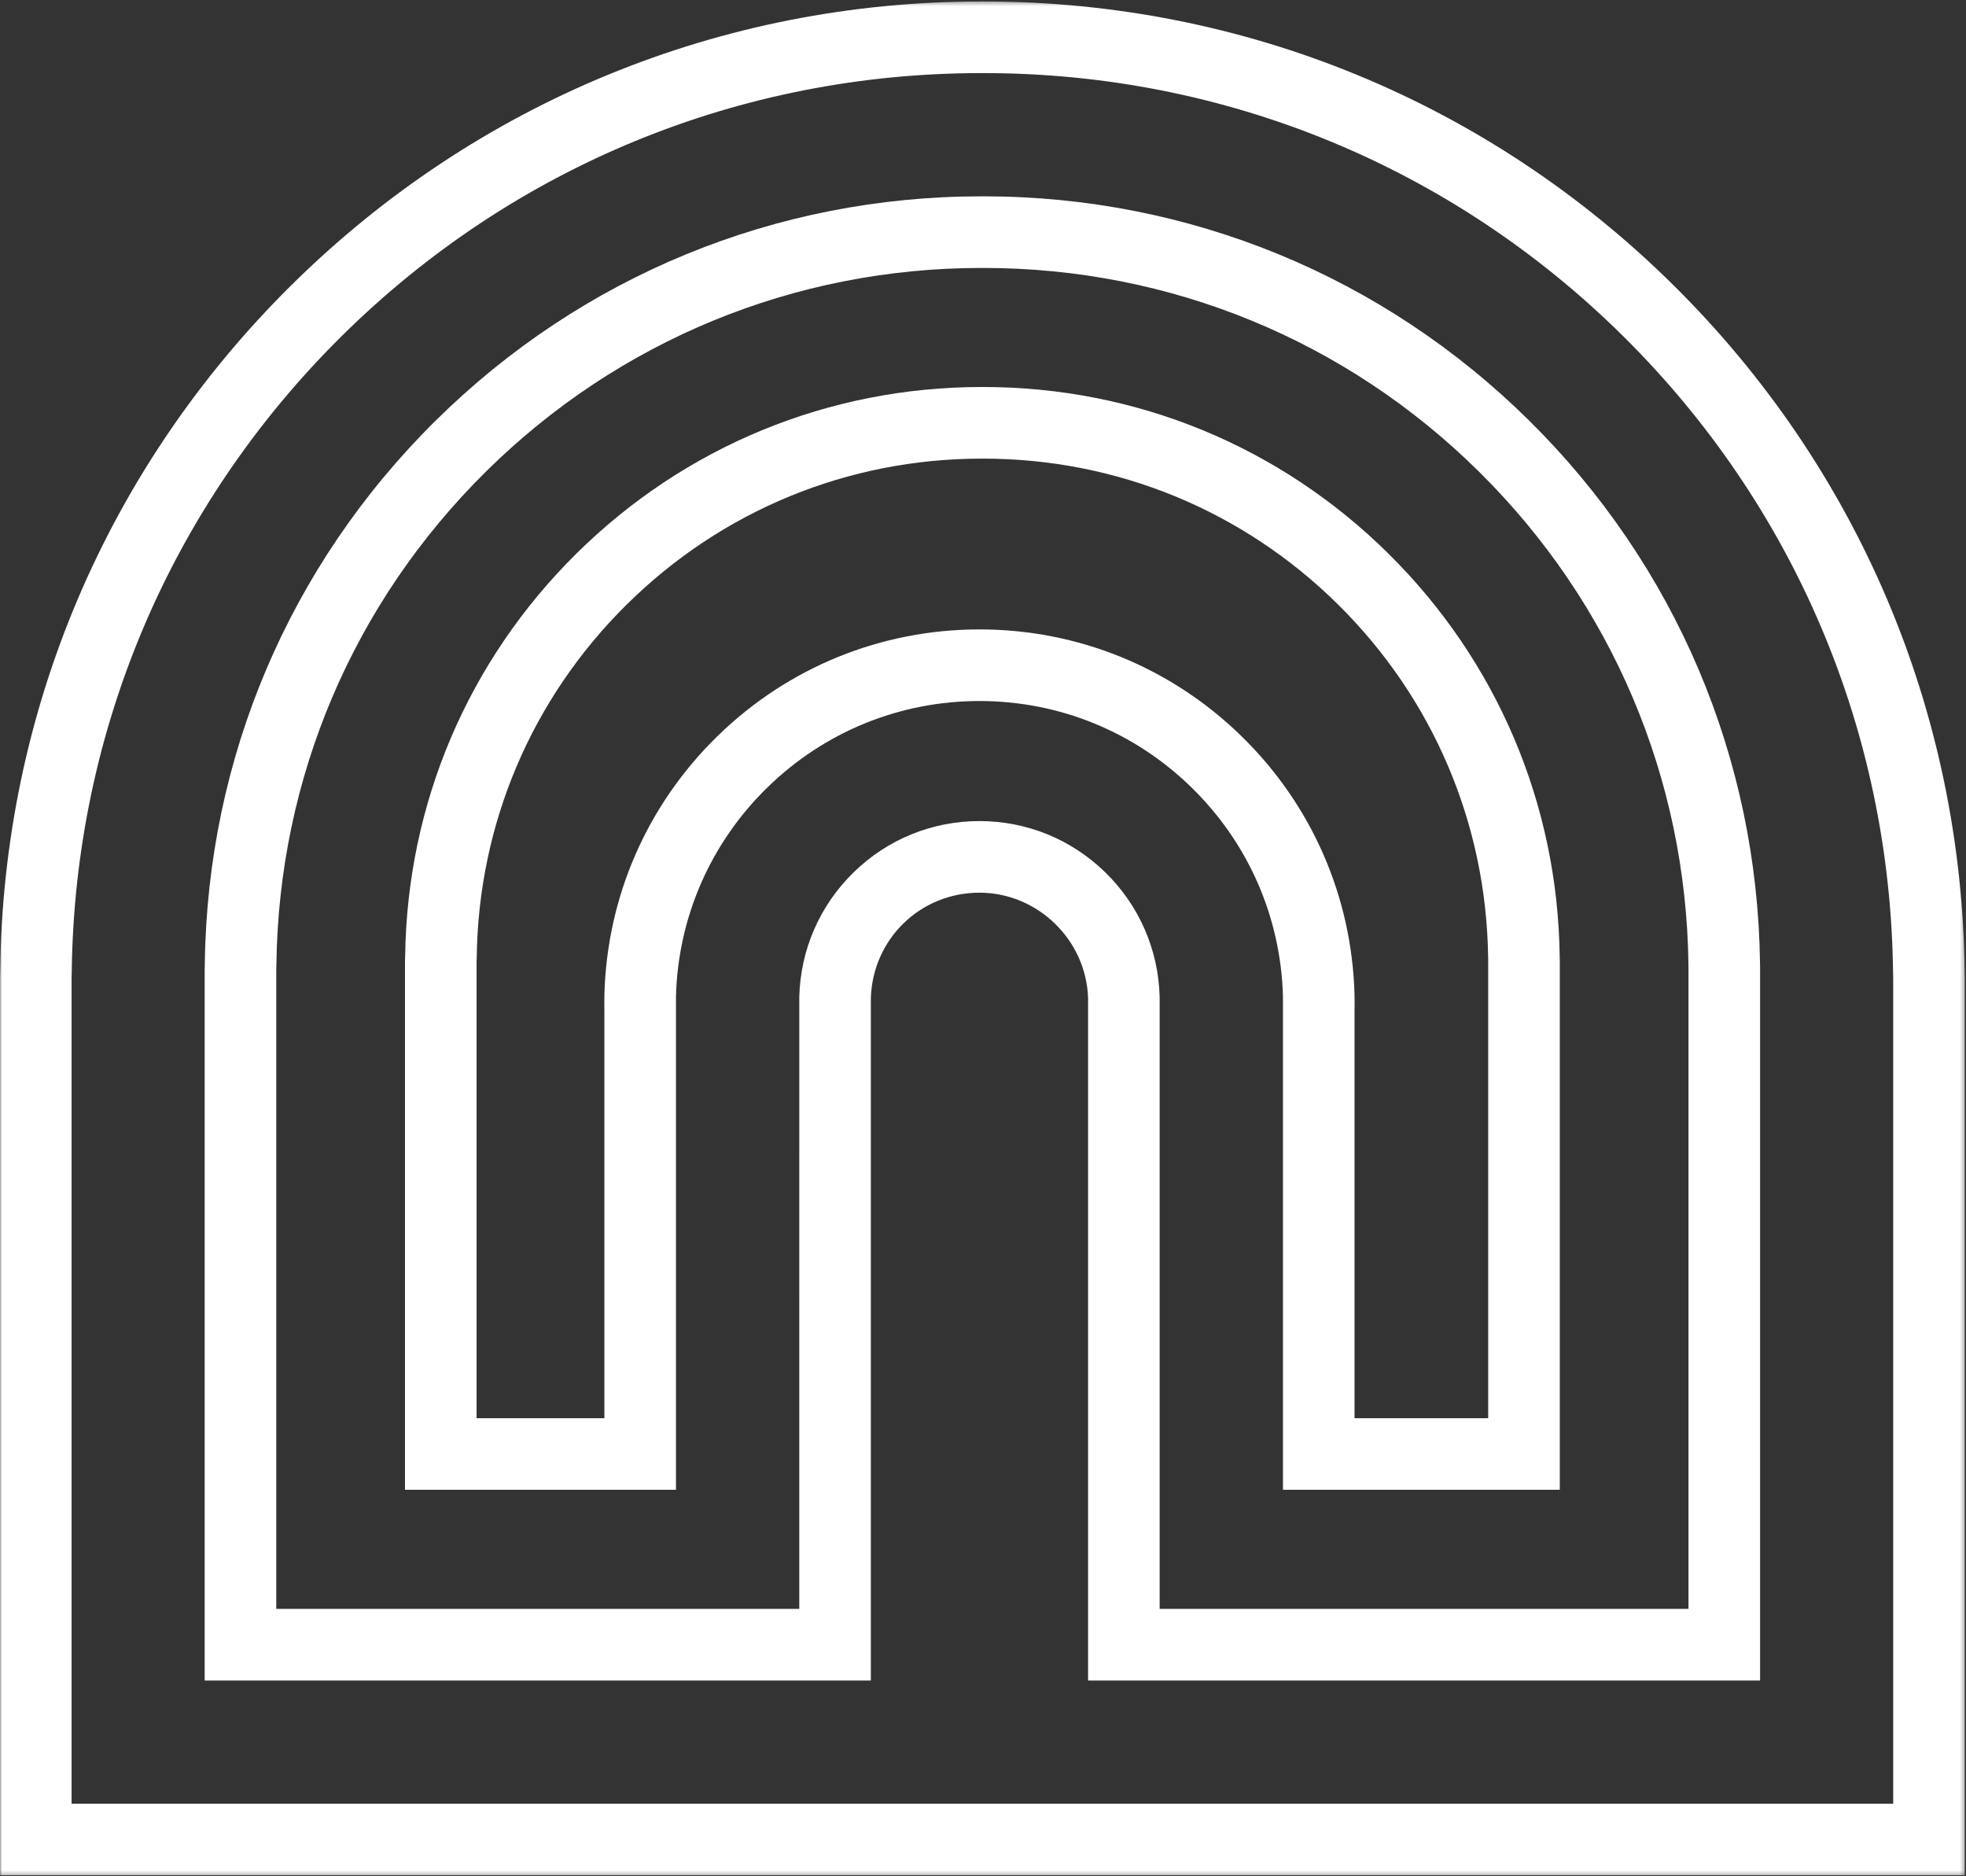 <svg width="480" height="458" viewBox="0 0 480 458" fill="none" xmlns="http://www.w3.org/2000/svg">
<rect x="0" y="0" width="480" height="458" fill="#333333" stroke="none"/>
<mask id="mask0" mask-type="alpha" maskUnits="userSpaceOnUse" x="0" y="0" width="480" height="458">
<path fill-rule="evenodd" clip-rule="evenodd" d="M0 0.362H479.701V457.757H0V0.362Z" fill="white"/>
</mask>
<g mask="url(#mask0)">
<path fill-rule="evenodd" clip-rule="evenodd" d="M17.477 440.276H462.224V238.674C462.224 238.327 462.209 237.954 462.198 237.561L462.189 237.23C461.477 178.488 438.063 123.366 396.259 82.018C354.418 40.634 298.977 17.843 240.149 17.843H239.568C180.733 17.843 125.288 40.635 83.445 82.018C41.639 123.365 18.224 178.487 17.513 237.23L17.508 237.429C17.492 237.871 17.477 238.289 17.477 238.674V440.276ZM479.701 457.757H0V238.674C0 238.13 0.017 237.542 0.038 236.92C0.829 173.585 26.083 114.166 71.156 69.588C116.292 24.947 176.102 0.362 239.568 0.362H240.149C303.608 0.362 363.413 24.948 408.548 69.588C453.621 114.17 478.876 173.596 479.664 236.935L479.666 237.013C479.684 237.6 479.701 238.157 479.701 238.674V457.757Z" fill="white"/>
</g>
<path fill-rule="evenodd" clip-rule="evenodd" d="M283.13 392.717H412.249V236.592C412.249 236.296 412.249 235.989 412.239 235.638L412.236 235.479C411.68 189.937 393.525 147.204 361.115 115.151C328.676 83.07 285.693 65.403 240.084 65.403H239.616C194.015 65.403 151.038 83.07 118.602 115.151C86.192 147.205 68.038 189.938 67.482 235.479L67.47 235.865C67.46 236.128 67.448 236.364 67.448 236.592V392.717H195.145L195.148 243.256C195.459 231.748 200.171 220.979 208.415 212.931C216.679 204.862 227.59 200.419 239.137 200.419C250.676 200.419 261.583 204.862 269.849 212.93C278.097 220.979 282.812 231.748 283.126 243.253L283.13 243.492V392.717ZM429.726 410.198H265.653V243.618C265.205 229.427 253.333 217.9 239.137 217.9C224.694 217.9 213.069 229.188 212.622 243.619V410.198H49.971V236.592C49.971 236.151 49.986 235.698 50.006 235.191L50.007 235.149C50.65 185.028 70.644 137.999 106.313 102.721C142.043 67.383 189.384 47.922 239.616 47.922H240.084C290.325 47.922 337.672 67.383 373.403 102.721C409.085 138.009 429.08 185.05 429.71 235.19C429.725 235.702 429.726 236.154 429.726 236.592V410.198Z" fill="white"/>
<path fill-rule="evenodd" clip-rule="evenodd" d="M330.709 346.17H363.343V234.561C363.343 234.428 363.347 234.284 363.338 234.125L363.327 233.774C362.931 201.154 349.927 170.544 326.71 147.581C303.475 124.601 272.691 111.945 240.031 111.945H239.687C207.016 111.945 176.228 124.601 152.994 147.581C129.779 170.542 116.78 201.152 116.392 233.772L116.356 234.607L116.357 346.17H147.561V247.41L147.547 245.188L147.564 242.775C148.2 218.833 158.012 196.419 175.193 179.663C192.404 162.878 215.112 153.635 239.137 153.635C263.16 153.635 285.867 162.878 303.074 179.664C320.249 196.417 330.062 218.83 330.706 242.773L330.728 245.243L330.709 246.739V346.17ZM380.82 363.651H313.232V243.129C312.684 223.802 304.745 205.711 290.872 192.179C276.947 178.596 258.574 171.115 239.137 171.115C219.698 171.115 201.323 178.596 187.395 192.179C173.518 205.713 165.581 223.802 165.038 243.126V363.651H98.88V234.562C98.88 234.194 98.896 233.802 98.919 233.378C99.408 196.2 114.244 161.323 140.705 135.151C167.232 108.913 202.385 94.464 239.687 94.464H240.031C277.323 94.464 312.471 108.913 338.999 135.151C365.469 161.331 380.311 196.222 380.8 233.412C380.818 233.825 380.82 234.206 380.82 234.562V363.651Z" fill="white"/>
</svg>
